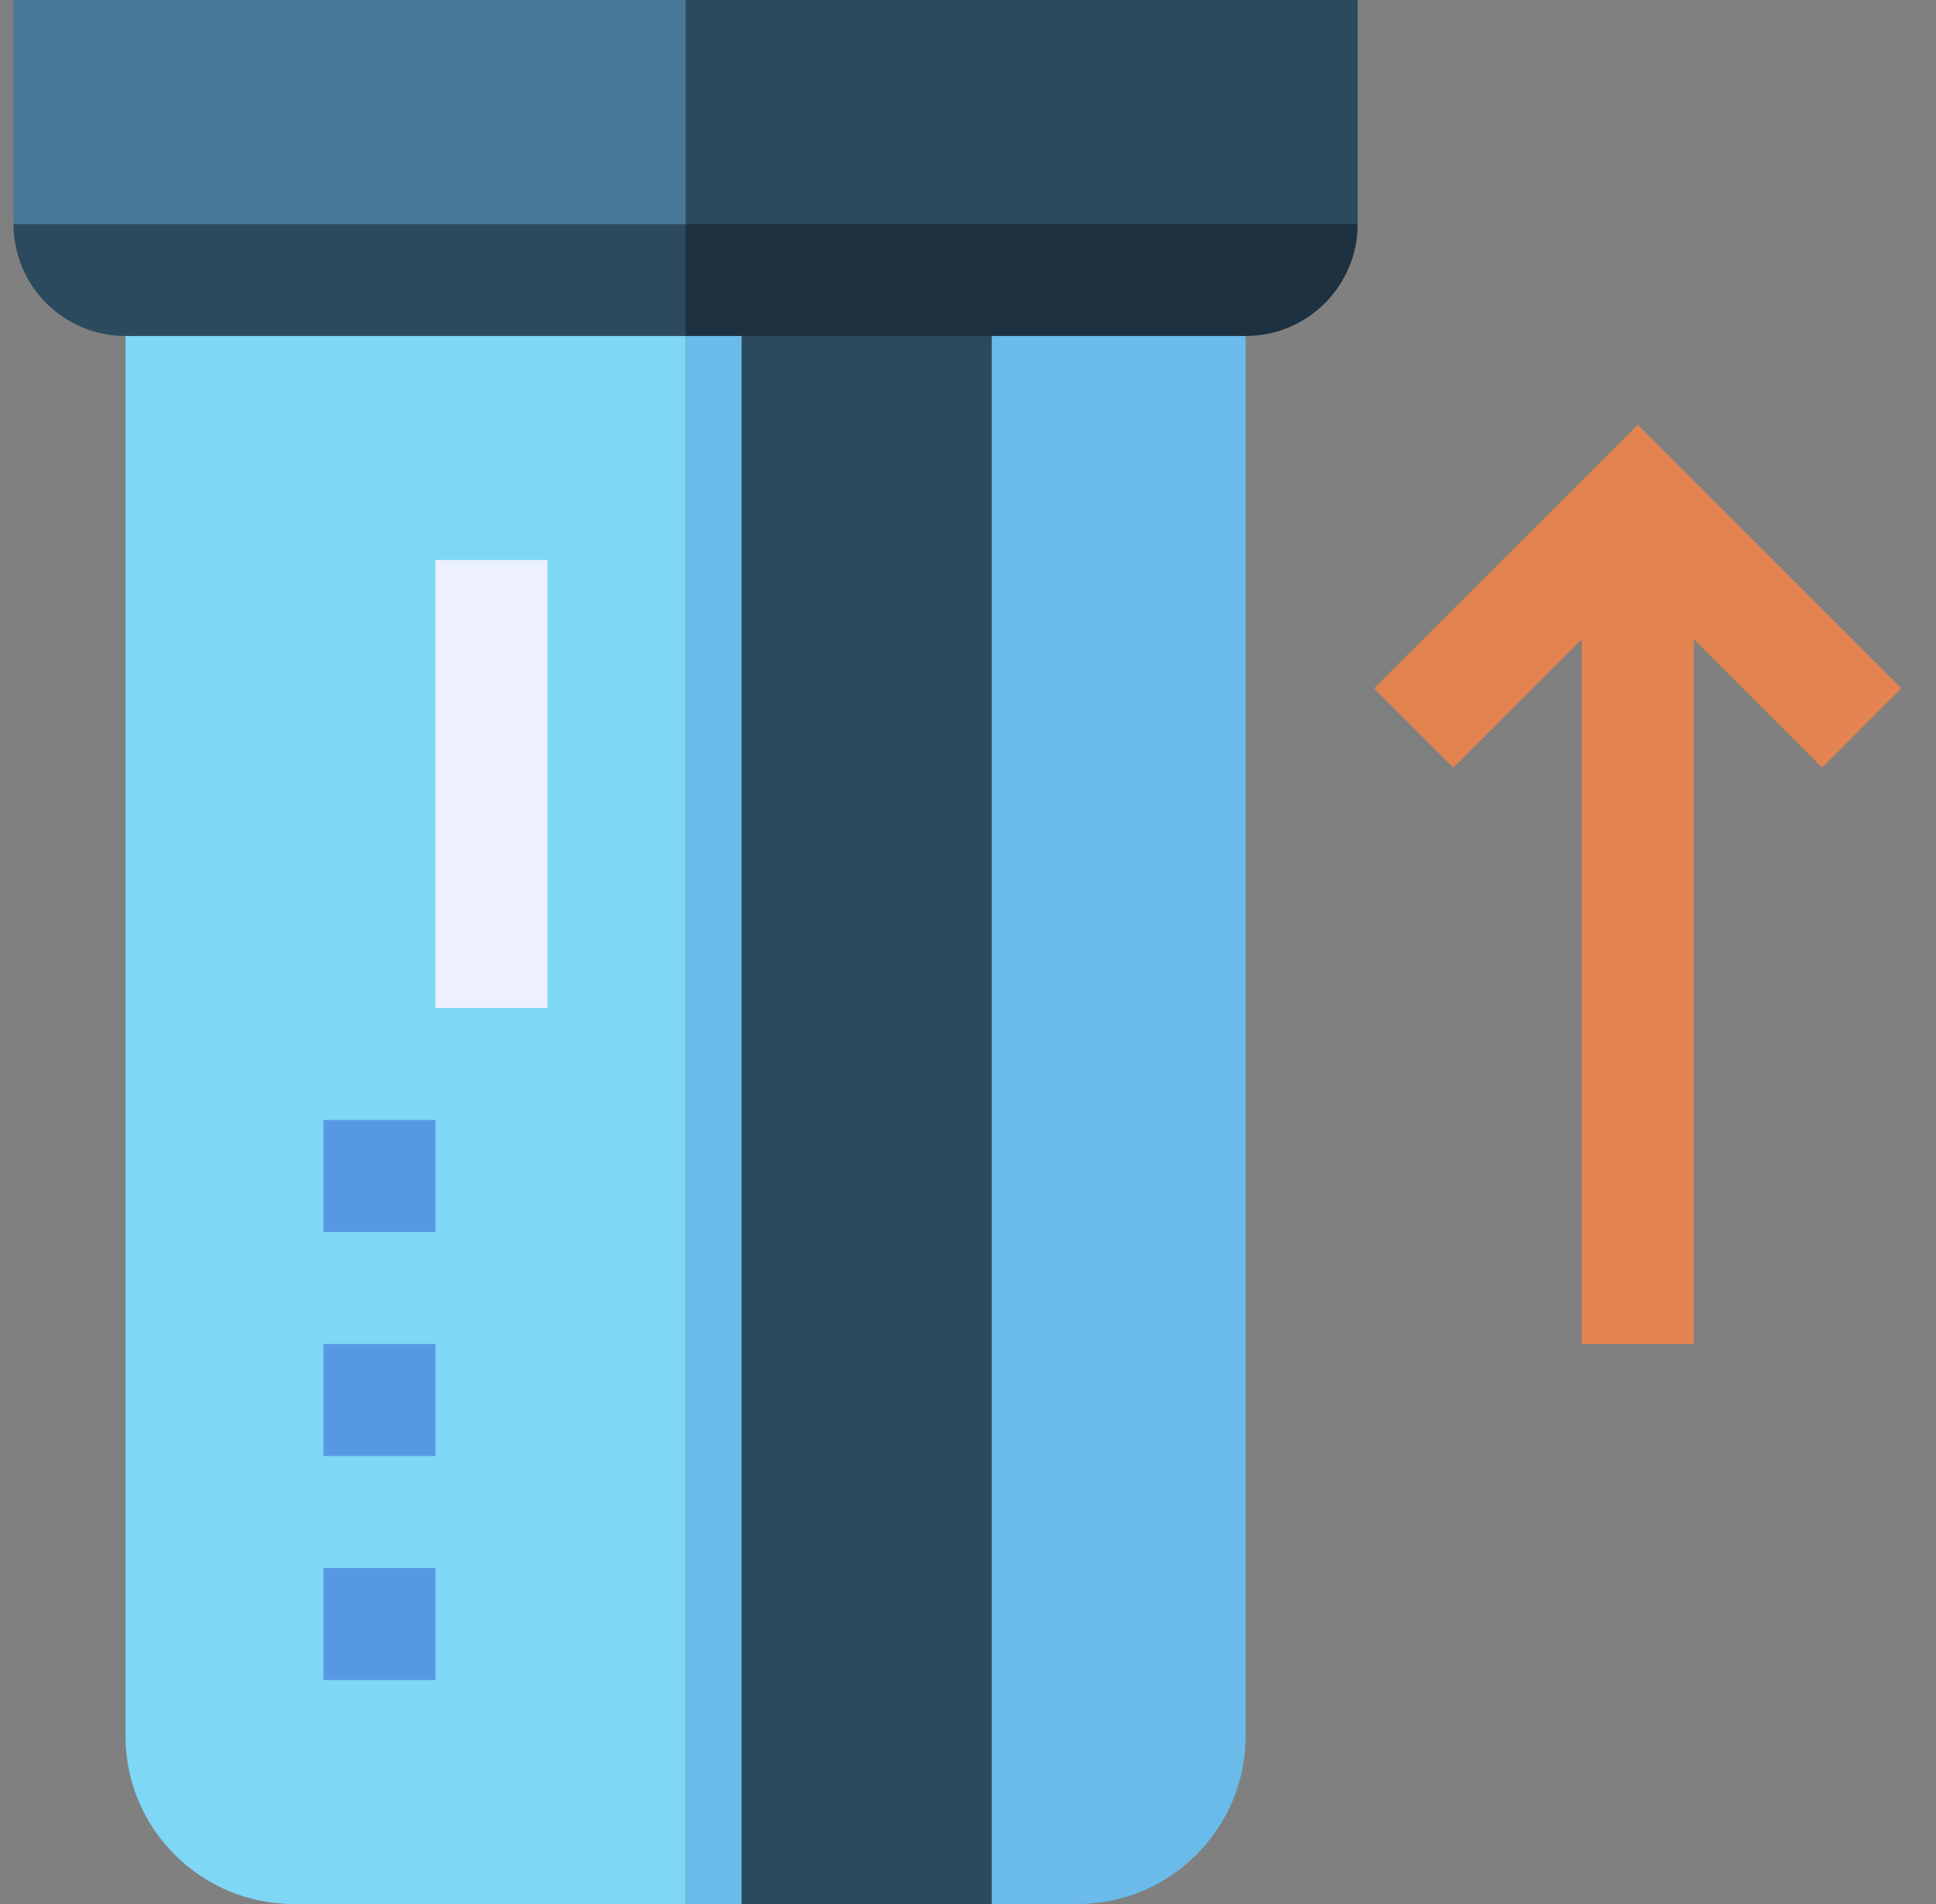 <svg width="61" height="60" viewBox="0 0 61 60" fill="none" xmlns="http://www.w3.org/2000/svg">
<rect x="0" y="0" width="61" height="60" fill="#808080" stroke="none"/>
<g clip-path="url(#clip0_7638_3283)">
<path d="M3.954 10.588V54.706C3.954 57.625 6.329 60 9.249 60H21.602V10.588L13.043 9.412L3.954 10.588Z" fill="#7ED7F5"/>
<path d="M21.601 10.588V60H23.366L26.91 58.824L31.248 60H33.954C36.873 60 39.248 57.625 39.248 54.706C39.248 52.449 39.248 12.265 39.248 10.588L28.837 8.725L21.601 10.588Z" fill="#6ABBEA"/>
<path d="M23.366 10.588V60H31.249V10.588L27.308 9.412L23.366 10.588Z" fill="#2C4A5D"/>
<path d="M59.908 21.693L51.602 13.387L43.295 21.693L45.791 24.189L49.837 20.143V42.353H53.366V20.143L57.413 24.189L59.908 21.693Z" fill="#E38450"/>
<path d="M10.19 42.353H13.719V45.882H10.19V42.353Z" fill="#5698E1"/>
<path d="M10.19 35.294H13.719V38.824H10.19V35.294Z" fill="#5698E1"/>
<path d="M10.19 49.412H13.719V52.941H10.19V49.412Z" fill="#5698E1"/>
<path d="M13.719 17.647H17.249V31.765H13.719V17.647Z" fill="#ECF1FD"/>
<path d="M0.425 0V7.059L11.327 8.235L21.602 7.059L22.778 3.529L21.602 0H0.425Z" fill="#477898"/>
<path d="M42.778 0H21.602V7.059L32.19 8.235L42.778 7.059V0Z" fill="#2C4A5D"/>
<path d="M0.425 7.059C0.425 9.008 2.005 10.588 3.955 10.588H21.602L22.778 8.824L21.602 7.059H0.425Z" fill="#2C4A5D"/>
<path d="M21.602 7.059V10.588H39.249C41.198 10.588 42.778 9.008 42.778 7.059H21.602Z" fill="#1D3141"/>
</g>
<defs>
<clipPath id="clip0_7638_3283">
<rect width="60" height="60" fill="white" transform="translate(0.167)"/>
</clipPath>
</defs>
</svg>
